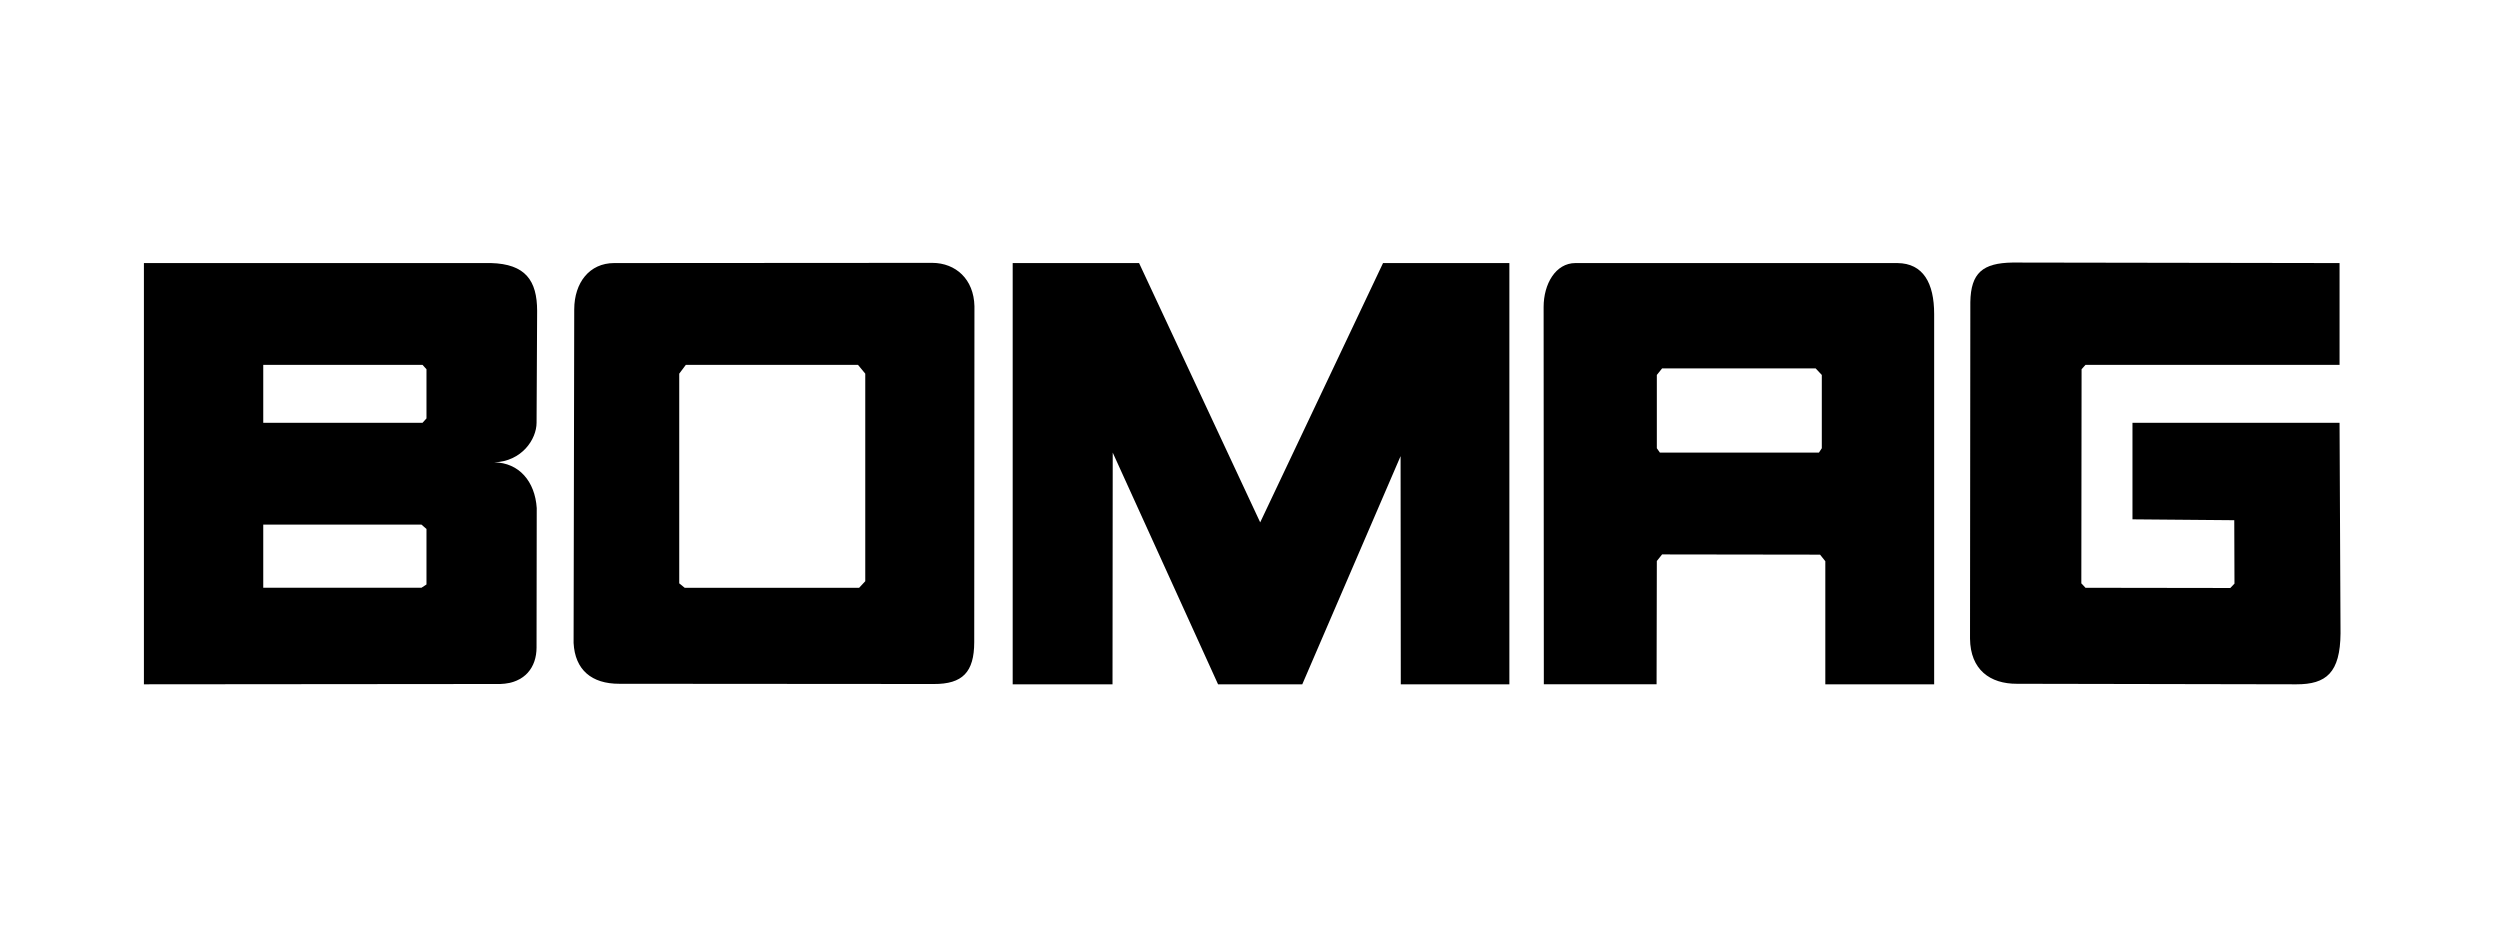 <?xml version="1.0" encoding="utf-8"?>
<!-- Generator: Adobe Illustrator 16.0.0, SVG Export Plug-In . SVG Version: 6.00 Build 0)  -->
<!DOCTYPE svg PUBLIC "-//W3C//DTD SVG 1.1//EN" "http://www.w3.org/Graphics/SVG/1.1/DTD/svg11.dtd">
<svg version="1.1" id="Layer_1" xmlns="http://www.w3.org/2000/svg" xmlns:xlink="http://www.w3.org/1999/xlink" x="0px" y="0px"
	 width="200.02px" height="75px" viewBox="0 0 200.02 75" enable-background="new 0 0 200.02 75" xml:space="preserve">
<g>
	<rect fill-rule="evenodd" clip-rule="evenodd" fill="#FFFFFF" width="200.02" height="75"/>
	<polygon fill-rule="evenodd" clip-rule="evenodd" points="89.027,36.212 89.01,54.75 81.023,54.75 81.023,21.048 91.135,21.048 
		100.825,41.794 110.654,21.048 120.762,21.048 120.762,54.75 112.074,54.75 112.058,36.495 104.193,54.75 97.454,54.75 
		89.027,36.212 	"/>
	<path fill-rule="evenodd" clip-rule="evenodd" d="M178.759,41.621l-0.669-0.006l-7.475-0.064v-7.724h16.568l0.078,16.843
		c-0.025,3.153-1.144,4.086-3.528,4.08l-22.363-0.042c-2.146,0.009-3.728-1.123-3.753-3.614l0.025-26.924
		c0.042-2.339,0.989-3.127,3.377-3.164l26.164,0.042v8.144h-20.327l-0.313,0.35l-0.02,17.131l0.333,0.354l11.586,0.017l0.334-0.35
		L178.759,41.621L178.759,41.621z"/>
	<path fill-rule="evenodd" clip-rule="evenodd" d="M39.541,36.991c1.99,0.028,3.262,1.53,3.402,3.657l-0.015,11.168
		c-0.002,1.544-0.91,2.842-2.889,2.909L11.514,54.75V21.048l27.748-0.002c2.794,0.07,3.708,1.415,3.713,3.823l-0.045,8.956
		C42.927,35.144,41.752,36.916,39.541,36.991L39.541,36.991z M34.122,29.542l-0.317-0.35H21.062v4.635h12.743l0.317-0.351V29.542
		L34.122,29.542z M34.122,42.321l-0.403-0.35H21.062v5.055h12.657l0.403-0.264V42.321L34.122,42.321z"/>
	<path fill-rule="evenodd" clip-rule="evenodd" d="M74.597,21.031c1.867,0.014,3.318,1.3,3.366,3.47l-0.017,26.878
		c-0.003,2.398-0.936,3.36-3.24,3.347L49.56,54.708c-2.236,0.009-3.556-1.123-3.668-3.265l0.051-26.693
		c0.008-2.136,1.216-3.703,3.2-3.703L74.597,21.031L74.597,21.031z M69.228,29.896l-0.58-0.704H54.871l-0.527,0.704v16.777
		l0.437,0.354h13.957l0.49-0.526V29.896L69.228,29.896z"/>
	<path fill-rule="evenodd" clip-rule="evenodd" d="M151.813,21.048c2.054,0.02,2.935,1.597,2.935,4.072v29.63h-8.708v-9.848
		l-0.42-0.526l-12.639-0.018l-0.421,0.527l-0.02,9.864h-9.021l-0.017-30.19c0-1.845,0.964-3.512,2.545-3.512H151.813L151.813,21.048
		z M145.53,36.212l0.229-0.35v-5.863l-0.493-0.524h-12.285l-0.421,0.524v5.863l0.244,0.35H145.53L145.53,36.212z"/>
</g>
</svg>
